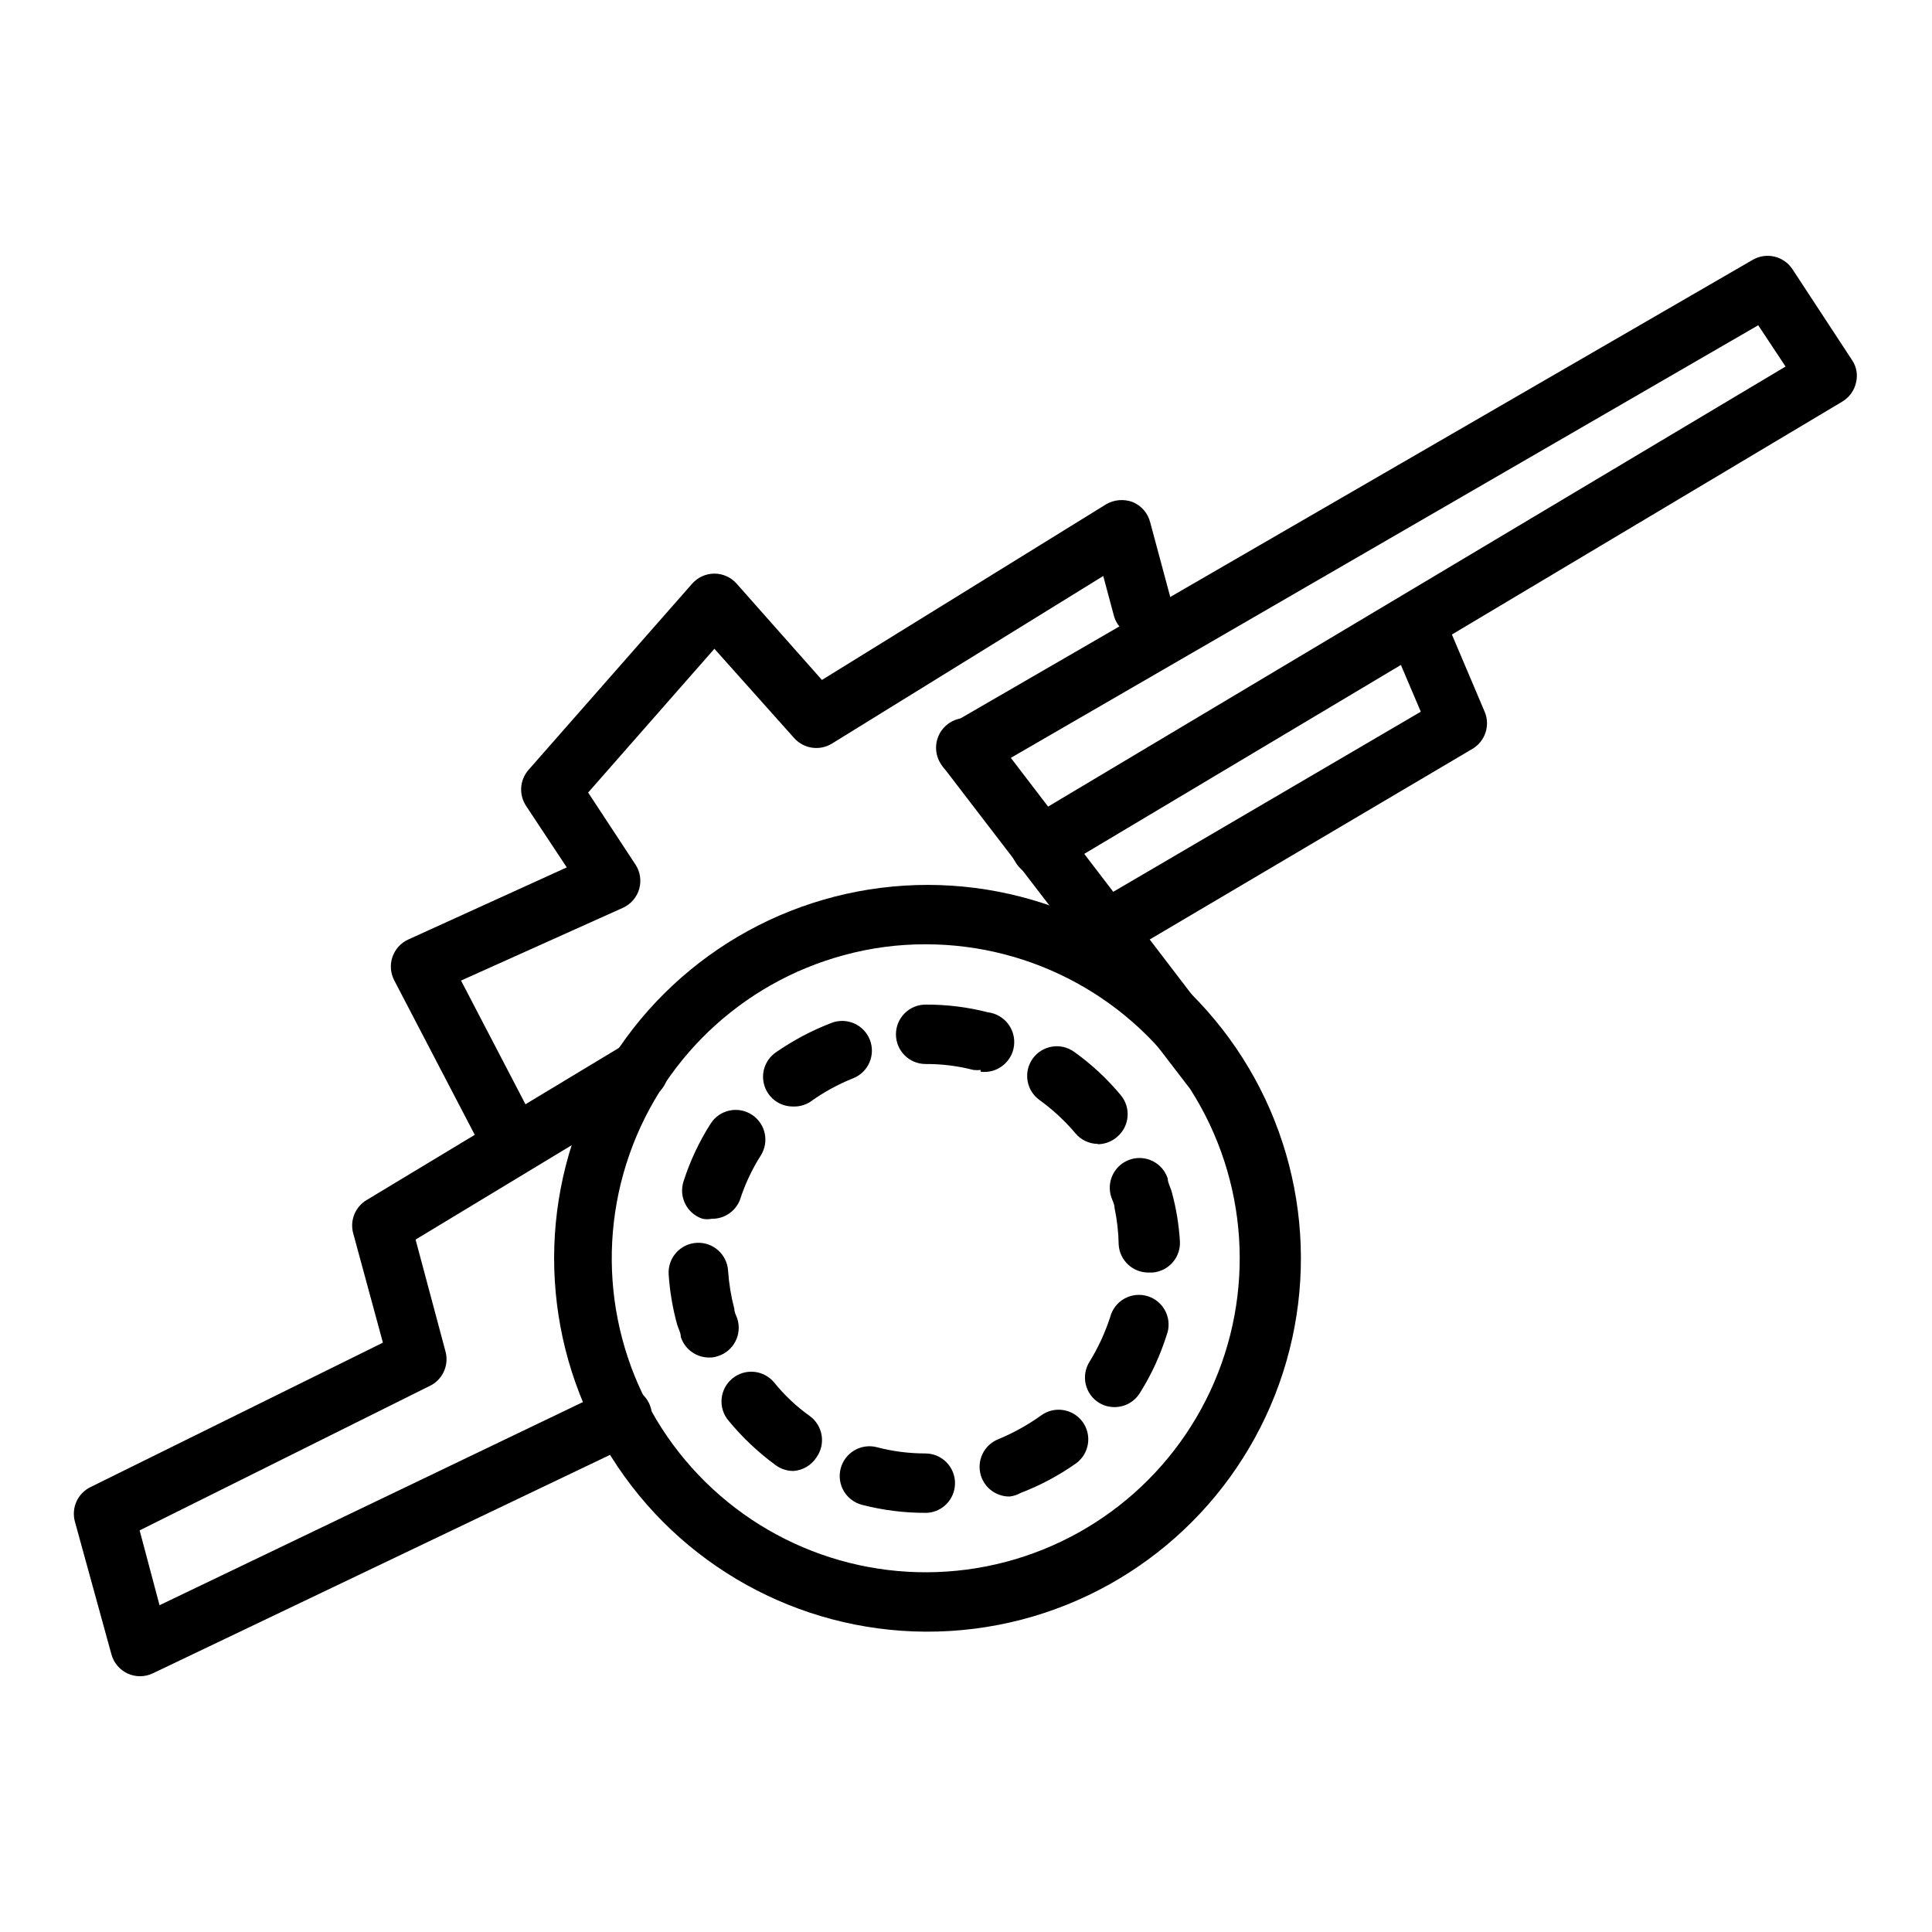 <?xml version="1.0" encoding="UTF-8"?>
<!-- Uploaded to: SVG Repo, www.svgrepo.com, Generator: SVG Repo Mixer Tools -->
<svg fill="#000000" width="800px" height="800px" version="1.1" viewBox="144 144 512 512" xmlns="http://www.w3.org/2000/svg">
 <g>
  <path d="m389.29 576.41c-33.816-0.176-65.203-17.605-83.223-46.223-18.016-28.617-20.176-64.453-5.723-95.023 14.457-30.57 43.523-51.645 77.074-55.875 33.551-4.234 66.938 8.961 88.531 34.984 21.594 26.023 28.406 61.273 18.059 93.465-10.352 32.195-36.422 56.875-69.137 65.445-8.348 2.184-16.949 3.269-25.582 3.227zm0-182.16c-7.258-0.02-14.488 0.934-21.492 2.836-27.465 7.359-49.273 28.234-57.824 55.355-8.551 27.121-2.66 56.73 15.621 78.512s46.422 32.719 74.613 29c28.191-3.719 52.535-21.574 64.543-47.352 12.012-25.777 10.027-55.898-5.262-79.879-15.289-23.977-41.762-38.484-70.199-38.473z"/>
  <path d="m389.69 544.92h-0.473c-5.656 0.008-11.293-0.707-16.77-2.125-4.215-1.086-6.754-5.387-5.668-9.605 1.09-4.215 5.387-6.754 9.605-5.668 4.188 1.102 8.5 1.66 12.832 1.656 2.086 0 4.09 0.828 5.566 2.305s2.305 3.477 2.305 5.566c0.008 4.168-3.238 7.621-7.398 7.871zm21.883-4.328c-3.797 0.047-7.09-2.625-7.824-6.352-0.734-3.727 1.301-7.445 4.832-8.844 4.008-1.66 7.809-3.773 11.336-6.297 3.484-2.539 8.363-1.801 10.941 1.652 1.246 1.68 1.77 3.789 1.461 5.856s-1.43 3.926-3.113 5.168c-4.559 3.227-9.504 5.871-14.719 7.871-0.902 0.504-1.891 0.824-2.914 0.945zm-57.309-6.769c-1.668 0.004-3.293-0.52-4.644-1.496-4.684-3.414-8.914-7.41-12.594-11.887-1.34-1.609-1.984-3.68-1.793-5.762 0.191-2.082 1.207-4.004 2.816-5.34 1.605-1.336 3.68-1.98 5.762-1.789 2.082 0.191 4.004 1.203 5.336 2.812 2.734 3.379 5.91 6.371 9.445 8.895 1.695 1.23 2.832 3.086 3.156 5.152 0.324 2.066-0.188 4.18-1.422 5.871-1.355 2.066-3.598 3.379-6.062 3.543zm85.098-16.926c-1.473 0.004-2.922-0.406-4.172-1.18-1.766-1.117-3.016-2.891-3.473-4.926-0.457-2.039-0.086-4.176 1.031-5.938 2.269-3.684 4.09-7.621 5.434-11.73 0.523-2.117 1.902-3.918 3.809-4.977 1.902-1.062 4.16-1.285 6.234-0.621 2.074 0.668 3.781 2.164 4.711 4.133 0.934 1.973 1.004 4.242 0.199 6.266-1.695 5.375-4.074 10.508-7.082 15.273-1.441 2.305-3.973 3.703-6.691 3.699zm-107.06-13.145v-0.004c-3.551 0.176-6.777-2.051-7.875-5.43 0-1.18-0.707-2.281-1.023-3.465-1.172-4.297-1.91-8.699-2.203-13.145-0.262-4.348 3.051-8.086 7.398-8.344 4.348-0.262 8.086 3.051 8.348 7.398 0.234 3.402 0.789 6.777 1.652 10.074 0 0.867 0.473 1.73 0.789 2.598h-0.004c1.344 4.133-0.91 8.57-5.035 9.922-0.559 0.203-1.141 0.336-1.734 0.391zm116.04-22.516h-0.004c-4.141 0.008-7.582-3.191-7.871-7.32-0.055-3.309-0.426-6.602-1.102-9.84 0-0.945-0.551-1.891-0.867-2.832v-0.004c-0.656-1.984-0.5-4.144 0.438-6.012 0.938-1.871 2.578-3.289 4.562-3.945 4.129-1.371 8.586 0.867 9.957 5 0 1.18 0.789 2.441 1.102 3.699 1.141 4.191 1.855 8.492 2.125 12.832 0.152 2.086-0.535 4.152-1.91 5.731-1.371 1.582-3.32 2.551-5.41 2.691zm-115.72-14.25c-0.805 0.16-1.633 0.16-2.441 0-4.125-1.348-6.379-5.789-5.035-9.918 1.723-5.375 4.129-10.508 7.164-15.27 2.324-3.676 7.188-4.769 10.863-2.441 3.672 2.324 4.766 7.188 2.438 10.863-2.324 3.66-4.176 7.602-5.508 11.73-1.191 3.082-4.176 5.094-7.481 5.035zm102.34-19.836c-2.312-0.02-4.5-1.055-5.981-2.836-2.805-3.316-6.004-6.277-9.527-8.816-1.695-1.227-2.828-3.082-3.152-5.148-0.328-2.07 0.184-4.18 1.422-5.871 2.555-3.481 7.438-4.254 10.941-1.73 4.598 3.281 8.75 7.144 12.359 11.492 2.754 3.312 2.332 8.223-0.945 11.02-1.414 1.25-3.231 1.945-5.117 1.969zm-80.844-9.918c-3.418 0.012-6.453-2.184-7.512-5.434-1.062-3.25 0.098-6.812 2.867-8.816 4.598-3.211 9.566-5.856 14.797-7.871 1.941-0.773 4.113-0.746 6.031 0.082 1.922 0.828 3.434 2.383 4.203 4.324 0.777 1.941 0.746 4.113-0.082 6.031-0.824 1.922-2.383 3.434-4.324 4.203-4.019 1.602-7.828 3.691-11.336 6.219-1.379 0.895-3.004 1.336-4.644 1.262zm49.75-9.684c-0.629 0.074-1.262 0.074-1.891 0-4.137-1.07-8.398-1.598-12.672-1.574-4.348 0-7.871-3.523-7.871-7.871 0-4.348 3.523-7.875 7.871-7.875 5.574-0.027 11.129 0.66 16.531 2.047 4.348 0.547 7.43 4.512 6.887 8.859-0.543 4.348-4.508 7.43-8.855 6.887z"/>
  <path d="m181.16 588.22c-1.141 0.008-2.269-0.234-3.305-0.707-2.137-0.977-3.723-2.852-4.332-5.117l-9.684-35.188c-0.98-3.652 0.77-7.484 4.176-9.133l77.461-38.258-7.871-28.969h-0.004c-0.926-3.402 0.523-7.004 3.543-8.816l67.227-40.539v-0.004c1.789-1.41 4.102-1.973 6.336-1.551 2.238 0.426 4.184 1.797 5.332 3.762 1.148 1.965 1.391 4.332 0.664 6.488-0.727 2.16-2.356 3.894-4.461 4.762l-62.109 37.551 7.871 29.441c1.062 3.535-0.477 7.332-3.699 9.133l-77.301 38.492 5.273 19.836 119.26-57.227c3.914-1.859 8.59-0.203 10.469 3.699 1.867 3.891 0.254 8.562-3.621 10.469l-127.84 61.086c-1.059 0.512-2.215 0.781-3.387 0.789z"/>
  <path d="m277.67 450.62c-2.949 0.004-5.652-1.637-7.008-4.254l-22.199-42.586c-0.984-1.898-1.152-4.113-0.473-6.141 0.691-2.059 2.203-3.738 4.172-4.644l42.035-19.129-10.785-16.297h0.004c-1.957-2.953-1.699-6.852 0.629-9.523l43.375-49.359v0.004c1.492-1.699 3.644-2.676 5.906-2.68 2.258 0.004 4.41 0.98 5.902 2.68l22.594 25.504 75.258-46.523h-0.004c2.148-1.27 4.75-1.5 7.086-0.629 2.309 0.945 4.031 2.934 4.644 5.352l5.668 21.098c0.816 4.078-1.688 8.09-5.707 9.152-4.023 1.062-8.18-1.188-9.484-5.137l-2.914-10.863-71.871 44.398v-0.004c-3.273 2.035-7.535 1.402-10.078-1.492l-21.098-23.617-33.457 38.102 12.516 19.051h0.004c1.262 1.898 1.633 4.254 1.023 6.453-0.629 2.234-2.215 4.078-4.328 5.039l-42.902 19.285 18.496 35.504c0.965 1.855 1.152 4.023 0.516 6.016-0.637 1.996-2.039 3.652-3.898 4.609-1.133 0.52-2.379 0.734-3.621 0.633z"/>
  <path d="m464.86 434.64c-2.477 0-4.809-1.168-6.297-3.148l-64.551-84.152c-1.43-1.637-2.121-3.789-1.914-5.949 0.211-2.164 1.305-4.141 3.027-5.469 1.719-1.328 3.91-1.887 6.055-1.543 2.144 0.344 4.051 1.559 5.269 3.356l64.395 84.23c2.641 3.438 2.008 8.363-1.418 11.02-1.309 1.02-2.906 1.598-4.566 1.656z"/>
  <path d="m419.91 376.38c-2.777 0-5.352-1.469-6.769-3.859-1.207-1.805-1.609-4.031-1.121-6.148 0.492-2.117 1.84-3.938 3.719-5.027l201.45-120.21-7.242-10.941-205.77 119.1c-1.805 1.059-3.957 1.355-5.981 0.824-2.023-0.531-3.754-1.848-4.805-3.656-1.051-1.816-1.336-3.973-0.789-6 0.547-2.023 1.879-3.746 3.699-4.785l212.15-122.8c3.606-2.117 8.238-1.043 10.551 2.441l15.742 24.008v0.004c1.254 1.781 1.656 4.031 1.102 6.137-0.484 2.078-1.793 3.867-3.621 4.961l-208.61 124.46c-1.082 0.809-2.356 1.324-3.699 1.496z"/>
  <path d="m437.16 398.5c-2.797-0.02-5.375-1.516-6.773-3.938-2.215-3.738-0.98-8.566 2.758-10.785l87.379-51.168-8.816-20.703c-1.133-3.785 0.719-7.824 4.328-9.438 3.606-1.613 7.852-0.305 9.918 3.062l11.492 27.078h0.004c1.535 3.625 0.156 7.828-3.231 9.84l-93.285 55.105h0.004c-1.168 0.609-2.461 0.934-3.777 0.945z"/>
 </g>
</svg>